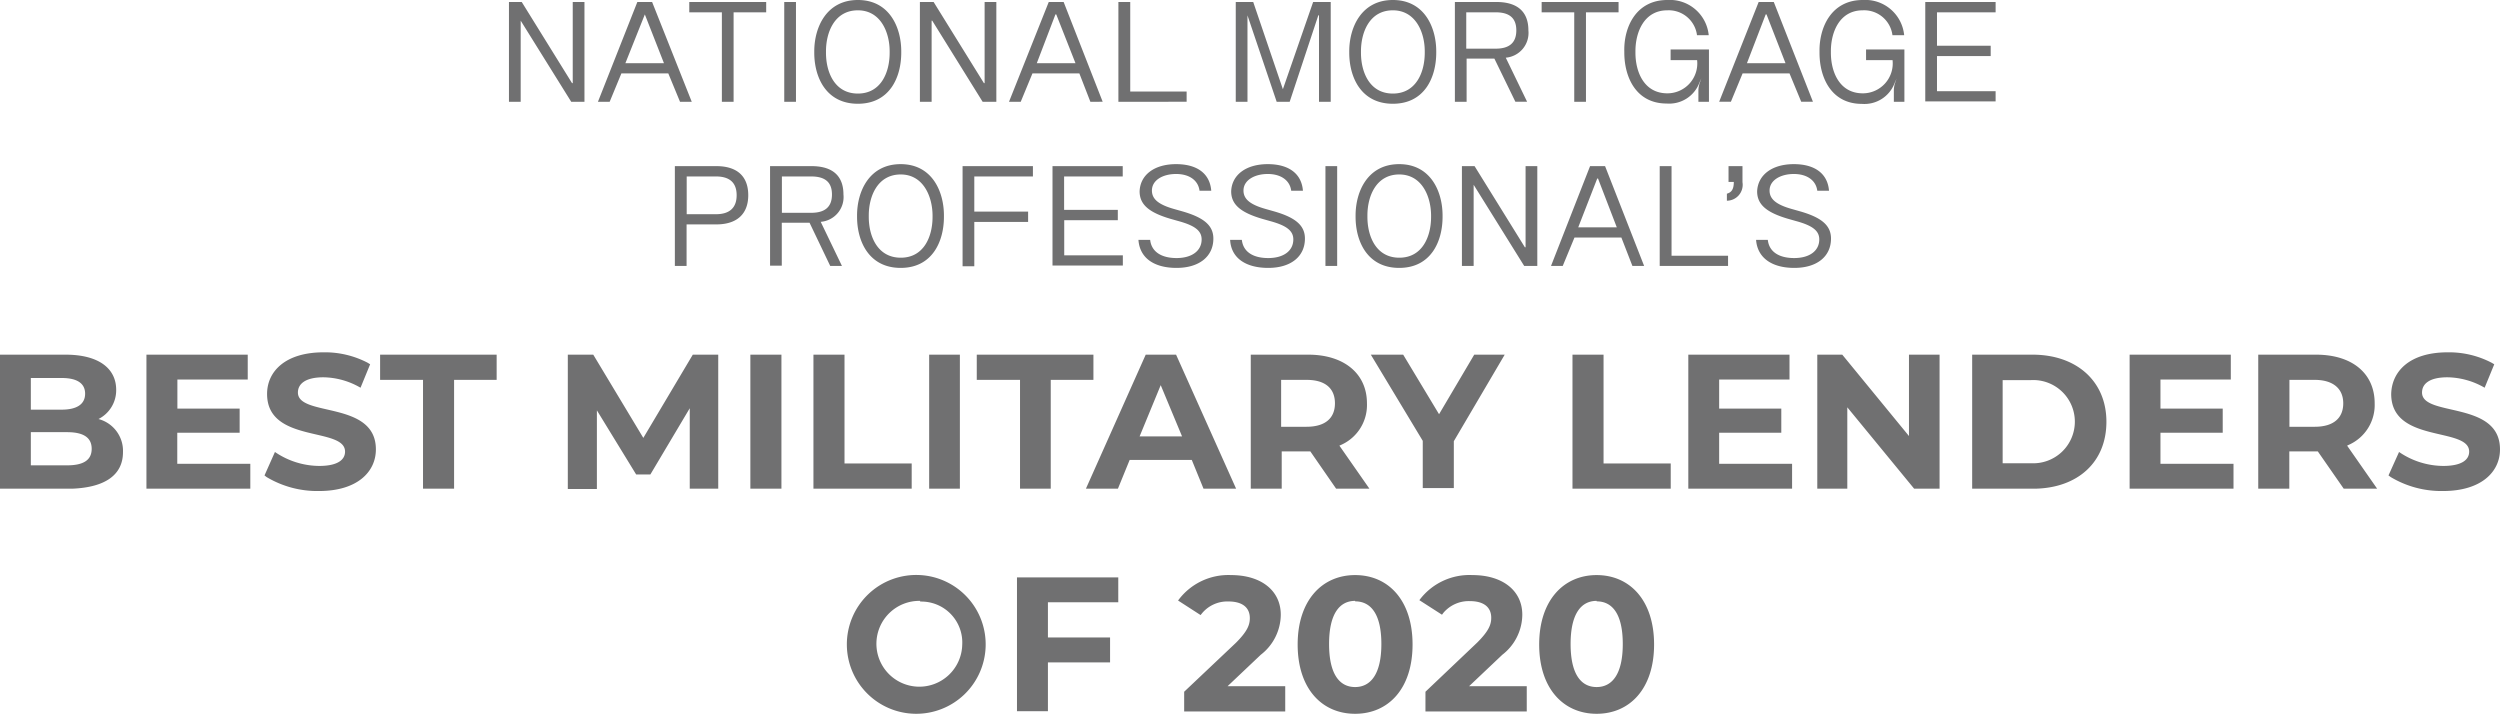 <svg xmlns="http://www.w3.org/2000/svg" viewBox="0 0 213.23 60.88"><defs><style>.a{fill:#707071;}</style></defs><path class="a" d="M136.18,49.05c2.82,0,4.9,2.14,4.9,5.92s-2.08,5.91-4.9,5.91-4.9-2.14-4.9-5.91S133.37,49.05,136.18,49.05Zm-20.6,0c2.83,0,4.9,2.14,4.9,5.92s-2.07,5.91-4.9,5.91-4.9-2.14-4.9-5.91S112.77,49.05,115.58,49.05Zm-37.09,0A5.92,5.92,0,1,1,72.23,55,5.92,5.92,0,0,1,78.49,49.05Zm47.1,0c2.55,0,4.25,1.31,4.25,3.38a4.36,4.36,0,0,1-1.71,3.42l-.2.19-2.63,2.49h4.92v2.15h-8.64V59L126,54.8c1-1,1.19-1.55,1.19-2.11,0-.89-.62-1.42-1.83-1.42a2.84,2.84,0,0,0-2.25,1l-.12.16-1.93-1.24A5.32,5.32,0,0,1,125.59,49.05Zm-20.59,0c2.55,0,4.24,1.31,4.24,3.38a4.36,4.36,0,0,1-1.71,3.42l-.2.19-2.63,2.49h4.92v2.15H101V59l4.41-4.17c1-1,1.19-1.55,1.19-2.11,0-.89-.62-1.42-1.83-1.42a2.81,2.81,0,0,0-2.24,1l-.13.16-1.92-1.24A5.31,5.31,0,0,1,105,49.05Zm-9.62.2v2.12h-6v3h5.3v2.13h-5.3v4.16H86.74V49.25Zm40.8,2c-1.31,0-2.22,1.08-2.22,3.68s.91,3.67,2.22,3.67,2.23-1.08,2.23-3.67S137.5,51.29,136.18,51.29Zm-20.6,0c-1.31,0-2.22,1.08-2.22,3.68s.91,3.67,2.22,3.67,2.24-1.08,2.24-3.67S116.9,51.29,115.58,51.29Zm-37.09,0A3.66,3.66,0,1,0,82.07,55,3.49,3.49,0,0,0,78.49,51.31ZM27.6,30.05a7.88,7.88,0,0,1,3.74.88l.23.14-.82,2a6.46,6.46,0,0,0-3.16-.89c-1.57,0-2.18.58-2.18,1.3,0,2.11,6.65.66,6.65,4.85,0,1.91-1.58,3.55-4.85,3.55a8.42,8.42,0,0,1-4.47-1.19l-.18-.14.89-2a6.76,6.76,0,0,0,3.78,1.19c1.56,0,2.2-.52,2.2-1.22,0-2.14-6.65-.67-6.65-4.92C22.78,31.67,24.35,30.05,27.6,30.05Zm181.17,0a7.87,7.87,0,0,1,3.73.88l.24.14-.82,2a6.5,6.5,0,0,0-3.17-.89c-1.57,0-2.17.58-2.17,1.3,0,2.11,6.65.66,6.65,4.85,0,1.91-1.59,3.55-4.86,3.55a8.41,8.41,0,0,1-4.46-1.19l-.19-.14.9-2a6.73,6.73,0,0,0,3.77,1.19c1.57,0,2.21-.52,2.21-1.22,0-2.14-6.65-.67-6.65-4.92C204,31.67,205.52,30.05,208.77,30.05Zm-187.64.2v2.12h-6v2.48h5.31v2.06H15.12v2.65h6.23v2.12H12.49V30.25Zm90.46,0c3,0,5,1.58,5,4.15a3.72,3.72,0,0,1-2.15,3.52l-.2.09,2.56,3.67h-2.84l-2.2-3.18h-2.44v3.18h-2.64V30.25Zm-106,0c2.85,0,4.32,1.19,4.32,3A2.75,2.75,0,0,1,8.4,35.74a2.81,2.81,0,0,1,2.09,2.82c0,1.92-1.48,3-4.3,3.12H0V30.25Zm66.44,0v9.28h5.73v2.15H69.38V30.25Zm101.33,0c3.74,0,6.3,2.25,6.3,5.72s-2.45,5.61-6,5.71h-5.45V30.25Zm-131,0V32.4H38.73v9.28H36.08V32.4H32.42V30.25Zm24.29,0V41.68H64V30.25Zm33.66,0,5.12,11.43h-2.78l-1-2.45H96.35l-1,2.45H92.62l5.1-11.43Zm-49.71,0,4.27,7.1,4.22-7.1h2.17l0,11.43H58.83l0-6.86-3.36,5.65H54.26L50.91,35v6.71H48.43V30.25Zm86.17,0v9.28h5.73v2.15h-8.38V30.25Zm-17.09,0,3.06,5.08,3-5.08h2.6L124,37.63v4h-2.65V37.6l-4.43-7.35Zm70.59,0v2.12h-6v2.48h5.31v2.06h-5.31v2.65h6.23v2.12h-8.86V30.25Zm-33.14,0,5.69,6.94V30.25h2.61V41.68h-2.17l-5.7-6.94v6.94H155V30.25Zm-75.26,0V41.68H79.25V30.25Zm11.39,0V32.4H89.62v9.28H87V32.4H83.31V30.25Zm59.37,0v2.12h-6v2.48h5.3v2.06h-5.3v2.65h6.22v2.12H144V30.25Zm44.91,0c3.06,0,5,1.58,5,4.15a3.72,3.72,0,0,1-2.16,3.52l-.19.09,2.56,3.67H199.9l-2.21-3.18h-2.43v3.18h-2.65V30.25ZM5.72,36.86H2.63v2.83H5.72c1.37,0,2.1-.43,2.1-1.41S7.09,36.86,5.72,36.86Zm167.51-4.44h-2.42v7.09h2.42a3.55,3.55,0,1,0,0-7.09ZM99,32.85,97.2,37.22h3.62Zm12.43-.45h-2.16v4h2.16c1.62,0,2.43-.75,2.43-2S113.06,32.4,111.44,32.4Zm86,0h-2.16v4h2.16c1.61,0,2.43-.75,2.43-2S199,32.4,197.42,32.4ZM5.26,32.24H2.63v2.7H5.26c1.29,0,2-.46,2-1.36S6.55,32.24,5.26,32.24ZM100.31,14c1.84,0,2.89.84,3,2.27h-1c-.11-.88-.86-1.43-2-1.43s-2.06.53-2.06,1.41c0,.7.51,1.19,1.9,1.58h0l.67.19c1.86.53,2.67,1.21,2.67,2.33,0,1.53-1.21,2.5-3.14,2.5S97.21,22,97.1,20.46h1c.11,1,.94,1.55,2.25,1.55s2.14-.62,2.14-1.59c0-.73-.56-1.18-2-1.57h0l-.67-.19c-1.83-.54-2.62-1.22-2.62-2.34C97.25,14.92,98.45,14,100.31,14Zm7.82,0c1.83,0,2.89.84,3,2.27h-1c-.11-.88-.87-1.43-2-1.43s-2.07.53-2.07,1.41c0,.7.51,1.19,1.91,1.58h0l.67.19c1.86.53,2.66,1.21,2.66,2.33,0,1.53-1.2,2.5-3.13,2.5S105,22,104.92,20.46h1c.11,1,.93,1.55,2.25,1.55s2.14-.62,2.14-1.59c0-.73-.56-1.18-2-1.57h0l-.67-.19c-1.83-.54-2.63-1.22-2.63-2.34C105.06,14.92,106.27,14,108.13,14Zm11.21,0c2.67,0,3.7,2.32,3.7,4.38h0v.11c0,2.12-1,4.36-3.7,4.36s-3.72-2.24-3.72-4.36h0v-.11C115.62,16.32,116.66,14,119.34,14ZM76.82,14c2.67,0,3.69,2.32,3.69,4.38h0v.11c0,2.12-1,4.36-3.69,4.36s-3.72-2.24-3.72-4.36h0v-.11C73.1,16.32,74.14,14,76.82,14ZM153,14c1.83,0,2.89.84,3,2.27h-1c-.11-.88-.87-1.43-2-1.43s-2.07.53-2.07,1.41c0,.7.51,1.19,1.91,1.58h0l.67.19c1.86.53,2.66,1.21,2.66,2.33,0,1.53-1.2,2.5-3.13,2.5s-3.15-.87-3.26-2.39h1c.11,1,.93,1.55,2.25,1.55s2.14-.62,2.14-1.59c0-.73-.56-1.18-2-1.57h0l-.67-.19c-1.84-.54-2.63-1.22-2.63-2.34C149.93,14.92,151.14,14,153,14Zm-83.78.17c1.75,0,2.72.79,2.72,2.42A2.12,2.12,0,0,1,70,18.92h0l1.81,3.76h-1L69.05,19H66.68v3.66h-1V14.17Zm-8.12,0c1.75,0,2.72.85,2.72,2.48s-1,2.49-2.72,2.49H58.56v3.54h-1V14.17Zm27,0v.88h-5v3h4.59v.88H83.1v3.78h-1V14.17Zm7.66,0v.88h-5V17.9h4.58v.88H90.77v3h5v.87h-6V14.17Zm18.29,0v8.51h-1V14.17Zm11.72,0,4.29,6.92h.06V14.17h1v8.51H130l-4.31-6.92h0v6.92h-1V14.17Zm11.13,0,3.33,8.51h-1l-.94-2.42h-4l-1,2.42h-1l3.33-8.51Zm5.67,0v7.64h4.82v.87h-5.83V14.17Zm-65.74.71c-2,0-2.73,1.89-2.73,3.49h0v.13c0,1.68.76,3.48,2.73,3.48s2.71-1.8,2.71-3.48h0v-.13C79.53,16.77,78.76,14.88,76.82,14.88Zm42.52,0c-2,0-2.72,1.89-2.72,3.49h0v.13c0,1.68.75,3.48,2.72,3.48s2.71-1.8,2.71-3.48h0v-.13C122.05,16.77,121.29,14.88,119.34,14.88Zm16.95.35h-.07l-1.62,4.16h3.29Zm-75.23-.18h-2.5v3.22h2.5c1.16,0,1.76-.55,1.76-1.62s-.6-1.6-1.76-1.6Zm8.12,0h-2.5v3.1h2.5c1.16,0,1.77-.49,1.77-1.56s-.61-1.54-1.77-1.54Zm79.43-.88v1.37a1.36,1.36,0,0,1-1.33,1.58h0v-.6c.39-.11.59-.37.59-1h0v0h-.45V14.17ZM73.17,0c2.68,0,3.7,2.32,3.7,4.38h0v.11c0,2.12-1,4.36-3.7,4.36s-3.72-2.24-3.72-4.36h0V4.38C69.45,2.32,70.5,0,73.17,0ZM118.8,0c2.68,0,3.7,2.32,3.7,4.38h0v.11c0,2.12-1,4.36-3.7,4.36s-3.72-2.24-3.72-4.36h0V4.38C115.08,2.32,116.13,0,118.8,0Zm40.08,0a3.33,3.33,0,0,1,3.53,3h-1A2.43,2.43,0,0,0,158.88.88c-2,0-2.72,1.89-2.72,3.47h0V4.5c0,1.66.75,3.46,2.72,3.46a2.55,2.55,0,0,0,2.54-2.83h0v0h-2.26V4.22h3.27V8.68h-.9V7.77a2.09,2.09,0,0,1,.12-.74h0l.11-.32,0,0-.17.39a2.75,2.75,0,0,1-2.79,1.76c-2.6,0-3.61-2.24-3.61-4.35h0V4.38C155.16,2.32,156.21,0,158.88,0ZM142.21,0a3.33,3.33,0,0,1,3.53,3h-1A2.43,2.43,0,0,0,142.21.88c-2,0-2.72,1.89-2.72,3.47h0V4.5c0,1.66.75,3.46,2.72,3.46a2.55,2.55,0,0,0,2.54-2.83h0v0h-2.26V4.22h3.27V8.68h-.9V7.77A2.09,2.09,0,0,1,145,7h0l.11-.32,0,0-.17.39a2.75,2.75,0,0,1-2.79,1.76c-2.6,0-3.61-2.24-3.61-4.35h0V4.38C138.49,2.32,139.54,0,142.21,0Zm28,.17v.88h-5V3.9h4.58v.88h-4.58v3h5v.87h-6V.17Zm-42.58,0c1.75,0,2.73.79,2.73,2.42a2.12,2.12,0,0,1-1.93,2.33h0l1.82,3.76h-1L127.46,5h-2.37V8.68h-1V.17Zm-48,0,4.29,6.92h.06V.17h1V8.68H83.81l-4.3-6.92h-.05V8.68h-1V.17ZM44.5.17l4.29,6.92h.06V.17h1V8.68H48.72L44.41,1.76h0V8.68h-1V.17Zm46.22,0,3.33,8.51H93l-.94-2.42h-4l-1,2.42h-1L89.45.17ZM65.35.17v.88H62.57V8.68h-1V1.05H58.79V.17Zm41.54,0,2.53,7.44h0L112,.17h1.5V8.68h-1V1.31h-.06L110,8.68h-1.11l-2.49-7.37h0V8.68h-1V.17Zm-39,0V8.68h-1V.17ZM96.4.17V7.81h4.81v.87H95.39V.17Zm41.65,0v.88h-2.78V8.68h-1V1.05h-2.78V.17Zm13.24,0,3.34,8.51h-1l-1-2.42h-4l-1,2.42h-1L150,.17ZM55.62.17,59,8.68h-1L57,6.26H53l-1,2.42H51L54.36.17ZM118.8.88c-2,0-2.72,1.89-2.72,3.49h0V4.5c0,1.68.75,3.48,2.72,3.48s2.72-1.8,2.72-3.48h0V4.37C121.52,2.77,120.75.88,118.8.88ZM73.17.88c-2,0-2.72,1.89-2.72,3.49h0V4.5c0,1.68.75,3.48,2.72,3.48s2.71-1.8,2.71-3.48h0V4.37C75.88,2.77,75.12.88,73.17.88ZM55,1.23H55L53.34,5.39h3.29Zm35.09,0h-.07L88.43,5.39h3.3Zm60.58,0h-.07L149,5.39h3.29Zm-23.1-.18h-2.51v3.1h2.51c1.15,0,1.76-.49,1.76-1.56s-.61-1.54-1.76-1.54Z"/></svg>